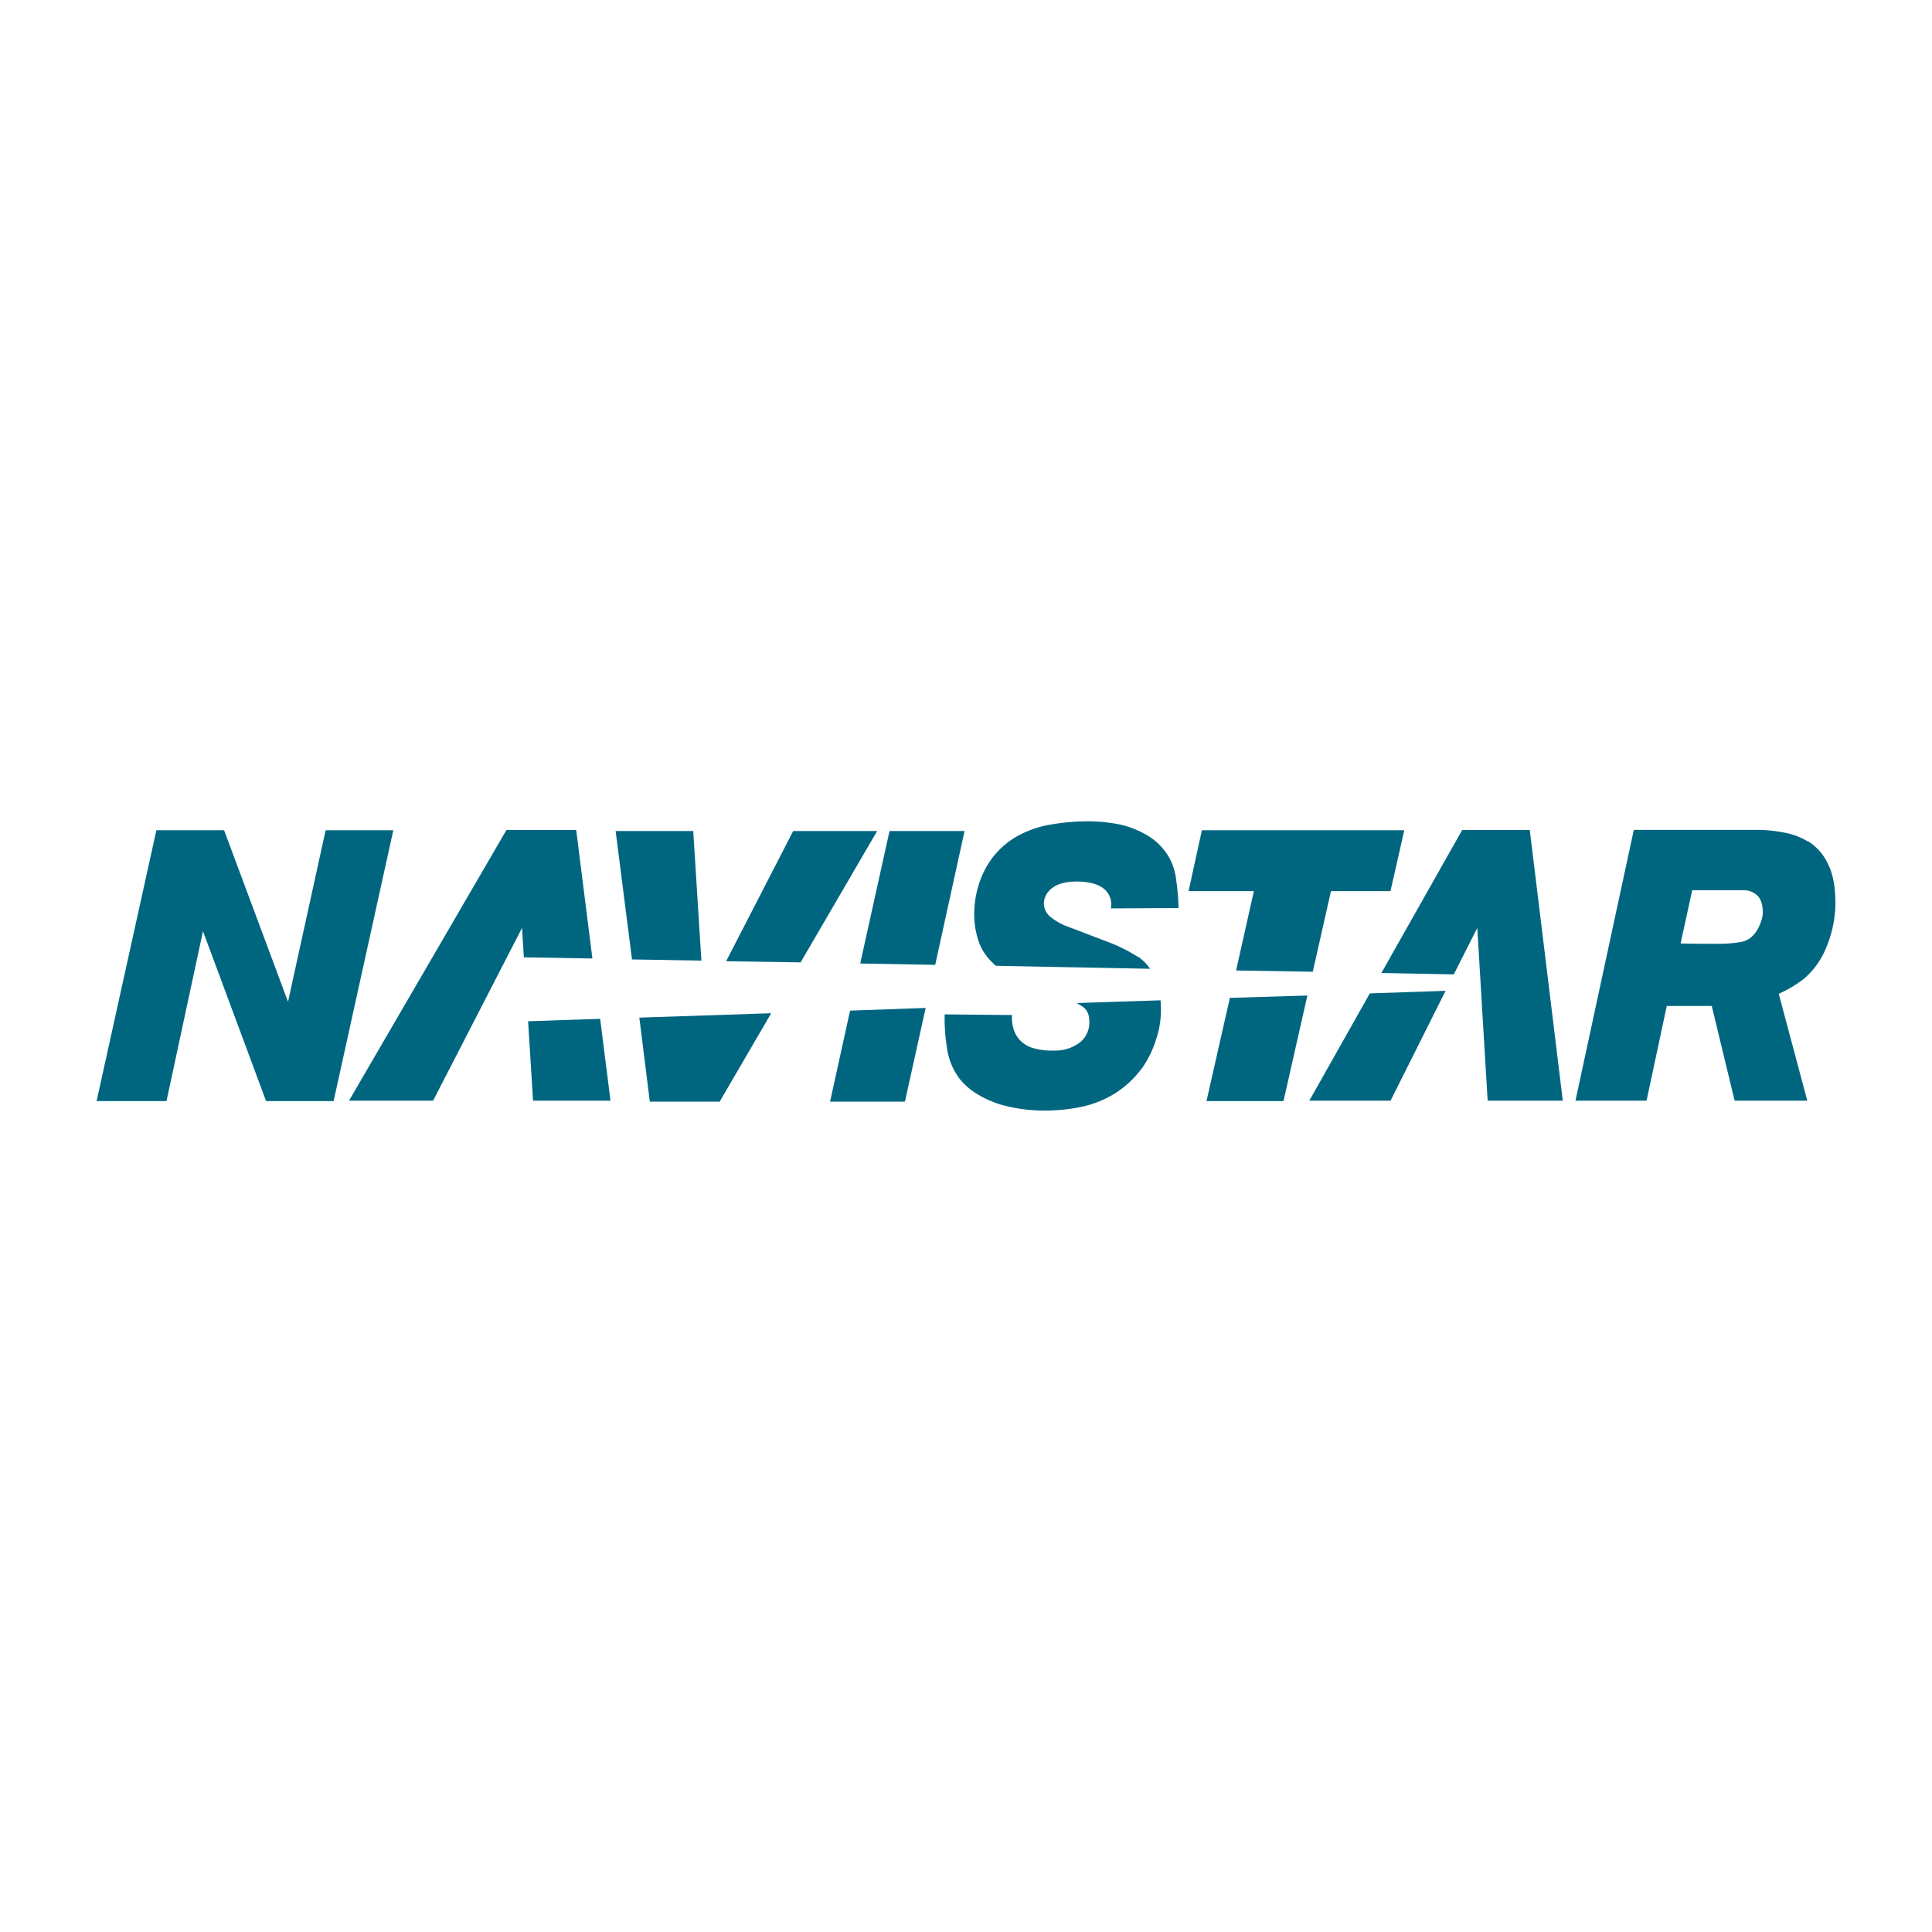 <?xml version="1.0" encoding="UTF-8"?>
<svg xmlns="http://www.w3.org/2000/svg" id="Layer_1" data-name="Layer 1" viewBox="0 0 500 500">
  <defs>
    <style>.cls-1{fill:#006680;}</style>
  </defs>
  <polygon class="cls-1" points="84.27 214.87 74.54 259.25 58 214.87 40.47 214.87 25 284.96 43.09 284.96 52.53 240.99 68.86 284.96 86.34 284.96 101.79 214.87 84.27 214.87 84.27 214.87"></polygon>
  <polygon class="cls-1" points="227.01 215.06 205.28 215.06 187.92 248.77 207.2 249.06 227.01 215.06 227.01 215.06"></polygon>
  <polygon class="cls-1" points="168.17 285.1 186.25 285.1 199.59 262.22 165.46 263.36 168.17 285.1"></polygon>
  <polygon class="cls-1" points="179.41 215.06 159.32 215.06 163.56 248.3 181.52 248.61 179.41 215.06"></polygon>
  <polygon class="cls-1" points="249.63 215.06 230.21 215.06 222.62 249.36 242.03 249.7 249.63 215.06"></polygon>
  <polygon class="cls-1" points="214.82 285.1 234.2 285.1 239.56 260.85 220 261.55 214.82 285.1"></polygon>
  <path class="cls-1" d="M279.83,260.3c1.5.85,2.16,2.3,2.09,4.34a6.58,6.58,0,0,1-2.57,5.24,10.58,10.58,0,0,1-6.57,2,15.89,15.89,0,0,1-4.74-.47,7.82,7.82,0,0,1-4.12-2.26,7.15,7.15,0,0,1-1.74-3.31,10.23,10.23,0,0,1-.26-3.15l-17.44-.17a48.1,48.1,0,0,0,.62,8.84,17,17,0,0,0,3.38,8,17.34,17.34,0,0,0,3.84,3.42,26.3,26.3,0,0,0,7.13,3.22,41.75,41.75,0,0,0,10.9,1.42,46.93,46.93,0,0,0,9.66-1,27,27,0,0,0,8.5-3.42,26.05,26.05,0,0,0,7.24-6.84,26.4,26.4,0,0,0,3.54-7.48,23,23,0,0,0,1.14-6.34,28.29,28.29,0,0,0-.09-3.46l-21.68.71,1.17.7"></path>
  <path class="cls-1" d="M294.44,247.61a41.73,41.73,0,0,0-7.11-3.61l-10.91-4.16a15.46,15.46,0,0,1-4.18-2.26,4.54,4.54,0,0,1-2.08-4,5.07,5.07,0,0,1,2.13-3.74c1.35-1.09,3.45-1.68,6.31-1.7,3.12,0,5.45.61,7,1.8a5.22,5.22,0,0,1,1.89,5.15L305,235a58.24,58.24,0,0,0-.62-7.38,15.32,15.32,0,0,0-2.19-6.34,15.9,15.9,0,0,0-6.32-5.66,22.86,22.86,0,0,0-6.93-2.41,42.13,42.13,0,0,0-7.36-.65,56.25,56.25,0,0,0-11.4,1.17,27.54,27.54,0,0,0-7.49,3,21.38,21.38,0,0,0-7.43,7.65,25,25,0,0,0-3.11,11.32,21.51,21.51,0,0,0,.78,6.79,13.69,13.69,0,0,0,3,5.68,20.19,20.19,0,0,0,1.81,1.78l39.88.77a11.15,11.15,0,0,0-3.15-3.16"></path>
  <polygon class="cls-1" points="344.45 230.63 359.85 230.63 363.43 214.87 311.05 214.87 307.6 230.63 324.5 230.63 319.9 251.16 339.75 251.49 344.45 230.63 344.45 230.63"></polygon>
  <polygon class="cls-1" points="312.24 284.96 332.17 284.96 338.35 257.64 318.29 258.25 312.24 284.96"></polygon>
  <path class="cls-1" d="M455.18,239.9a7.82,7.82,0,0,1-2.11,2.77,6.06,6.06,0,0,1-2.83,1.17,37.37,37.37,0,0,1-5.5.42c-2.45,0-5.73,0-9.8-.09l3-13.78H451a5.1,5.1,0,0,1,3.7,1.28c1,.88,1.53,2.41,1.52,4.77a9.89,9.89,0,0,1-1.06,3.46M468,217.85a18.12,18.12,0,0,0-6.45-2.41,39.8,39.8,0,0,0-5.62-.66H422.83l-15.1,70.07h18.4l5.23-24.5H443l5.92,24.5h18.8l-7.38-27.65a32.16,32.16,0,0,0,6.52-3.89,20.93,20.93,0,0,0,5.7-7.91A31.79,31.79,0,0,0,474.3,240a33.49,33.49,0,0,0,.68-5q.21-7.12-1.81-11.21a13.62,13.62,0,0,0-5.13-6"></path>
  <polygon class="cls-1" points="137.95 284.85 158 284.85 155.32 263.67 136.67 264.3 137.95 284.85"></polygon>
  <polygon class="cls-1" points="378.42 214.79 357.5 251.81 376.24 252.17 382.32 240.15 385 284.85 404.45 284.85 395.9 214.79 378.42 214.79 378.42 214.79"></polygon>
  <polygon class="cls-1" points="338.85 284.85 359.88 284.85 374.11 256.42 354.51 257.09 338.85 284.85"></polygon>
  <polygon class="cls-1" points="149.12 214.79 131.08 214.79 90.33 284.85 112.09 284.85 135.1 240.15 135.57 247.76 153.31 248.06 149.12 214.79 149.12 214.79"></polygon>
</svg>
